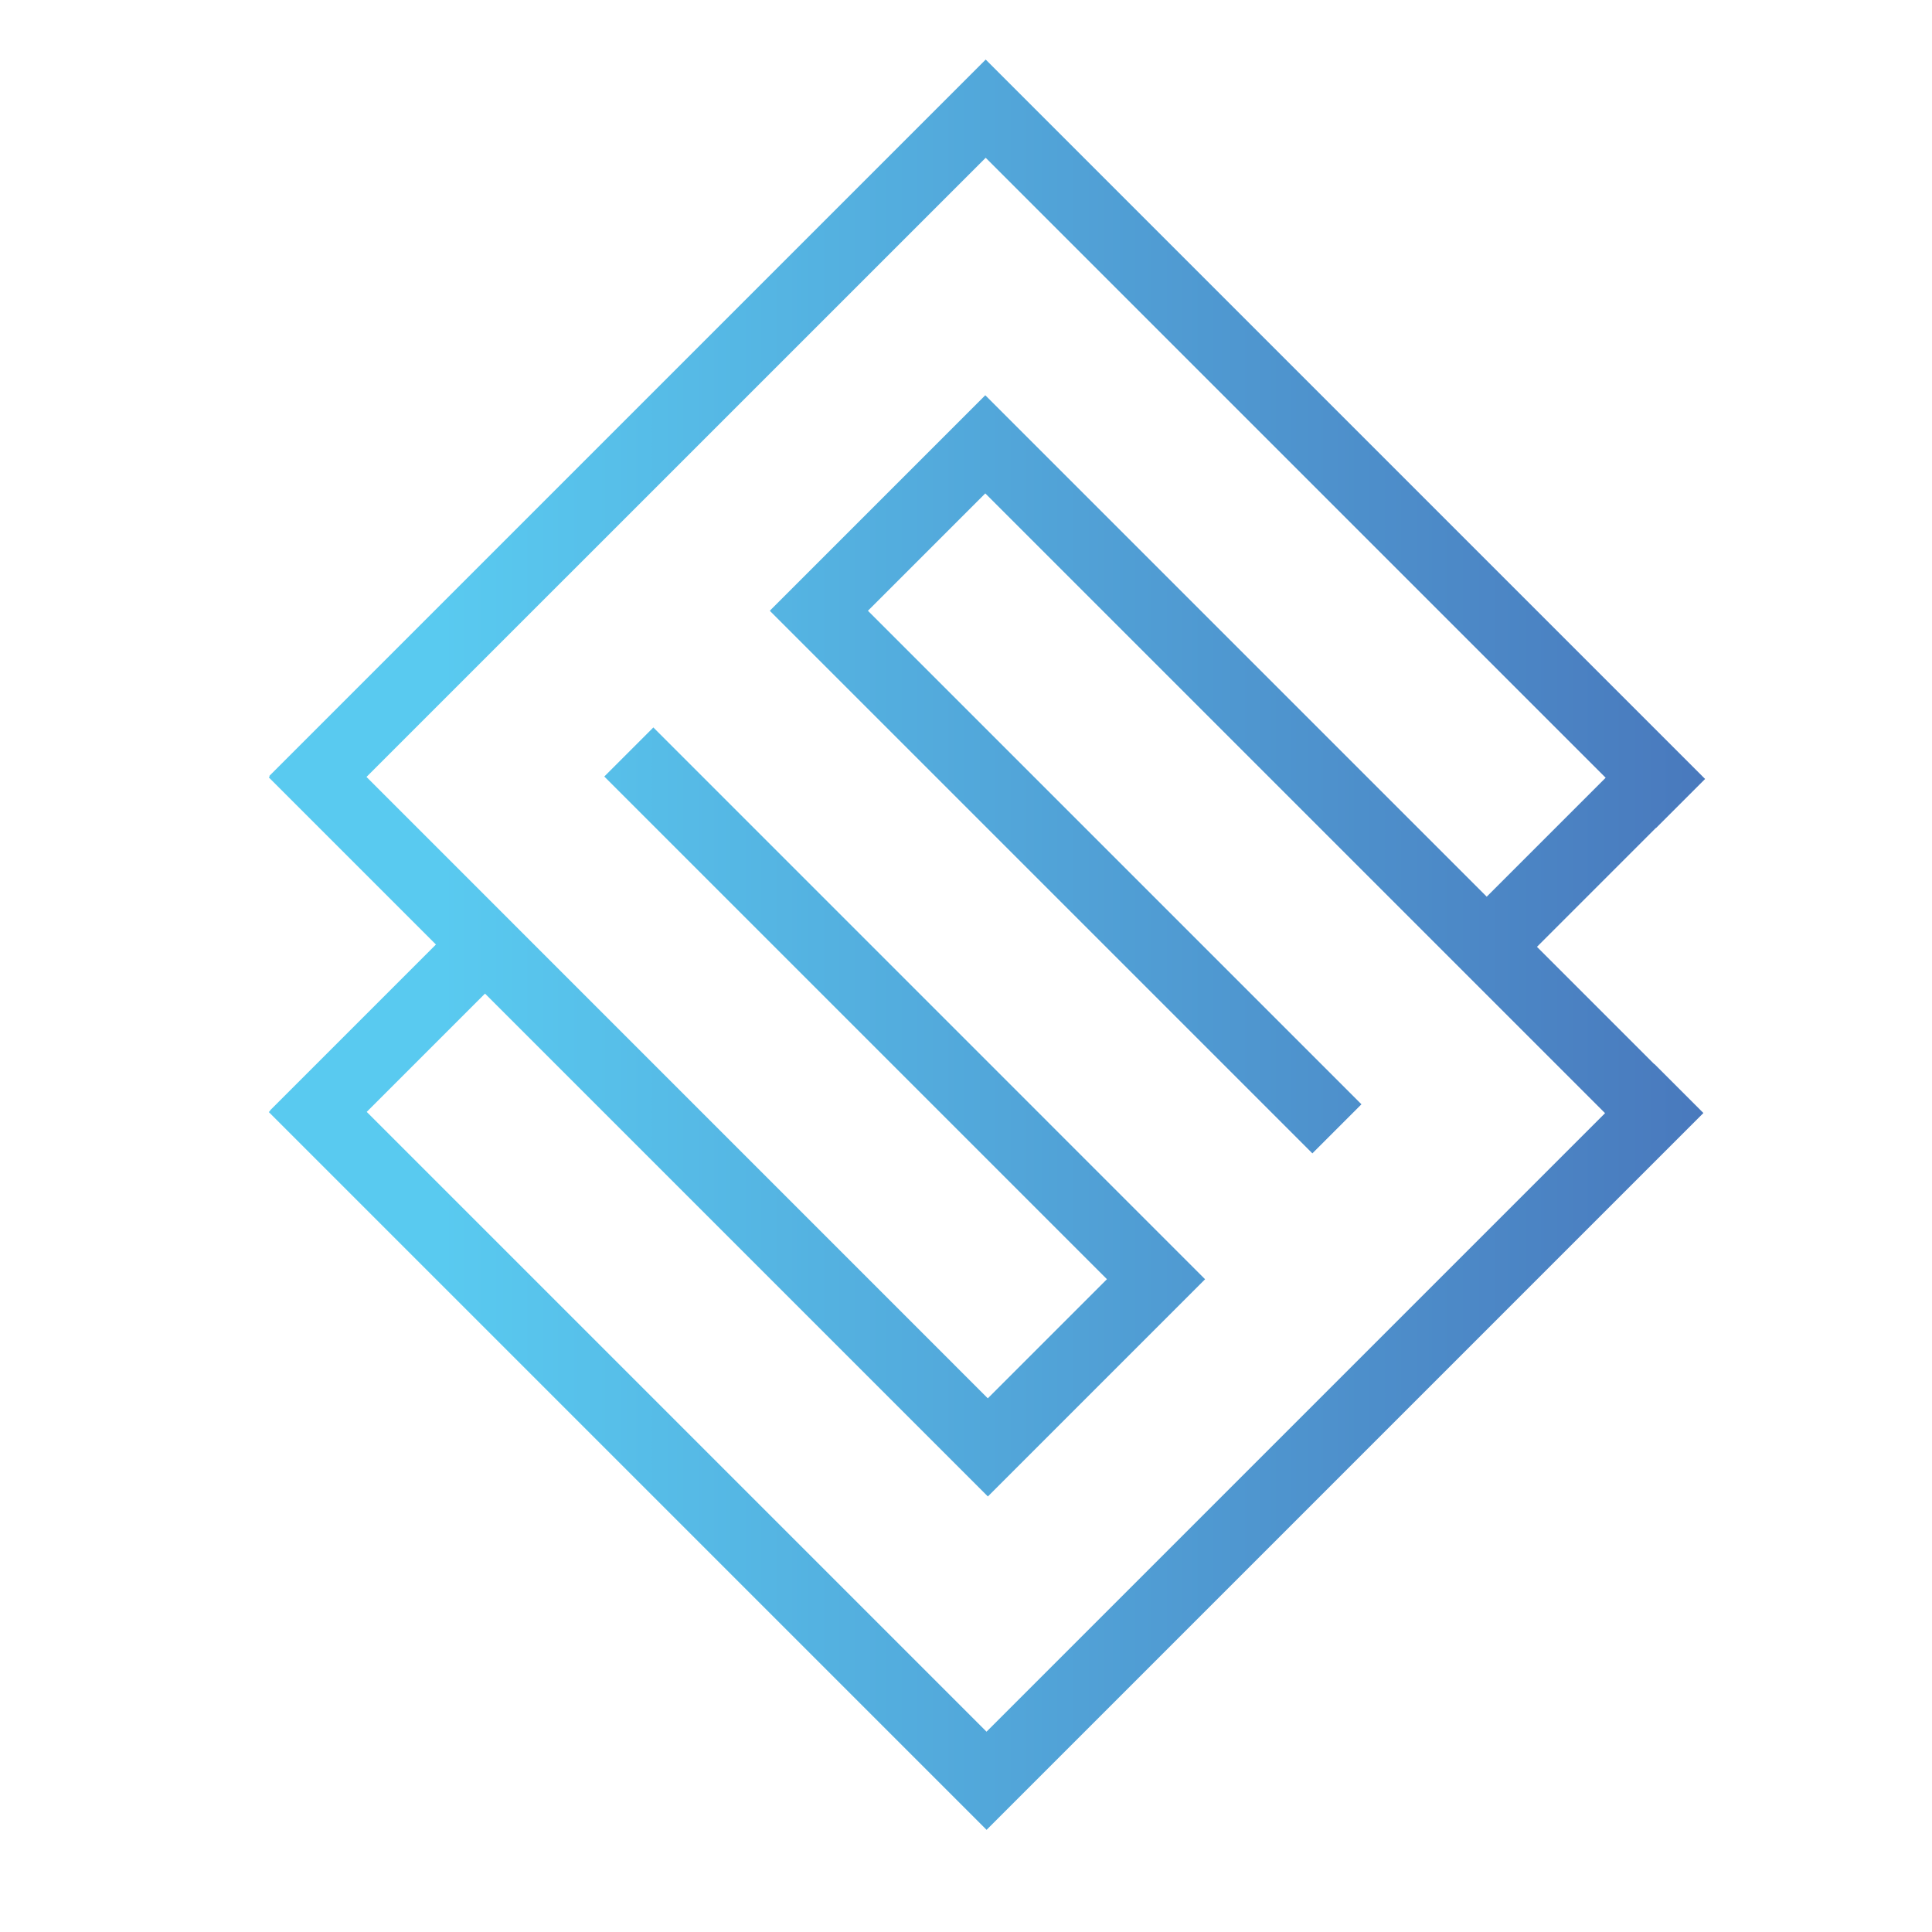 <?xml version="1.0" encoding="UTF-8"?>
<svg id="Layer_1" data-name="Layer 1" xmlns="http://www.w3.org/2000/svg" xmlns:xlink="http://www.w3.org/1999/xlink" viewBox="0 0 283.46 283.46">
  <defs>
    <style>
      .cls-1 {
        fill: url(#linear-gradient);
        stroke-width: 0px;
      }
    </style>
    <linearGradient id="linear-gradient" x1="39.44" y1="138.6" x2="250.17" y2="138.6" gradientUnits="userSpaceOnUse">
      <stop offset=".12" stop-color="#59caf0"/>
      <stop offset="1" stop-color="#4979bd"/>
    </linearGradient>
  </defs>
  <path class="cls-1" d="m242.69,156.11l-17.19-17.19,17.45-17.45.02.02,7.2-7.2L151.82,15.94l-7.2-7.2h0S39.51,113.85,39.51,113.85l.07.07-.14.14,24.52,24.52-24.34,24.34.03.03-.21.21,98.1,98.1,7.19,7.19.02.02,105.17-105.17-7.2-7.2-.02.02Zm-188.88,7.02l17.35-17.35,66.58,66.58,7.2,7.2,7.2-7.2,24.67-24.67h0s0,0,0,0l-80.95-80.96-7.2,7.2,73.75,73.75-17.48,17.48L53.77,113.99,144.62,23.15l90.96,90.96-17.45,17.45-66.37-66.37h0l-7.2-7.2-31.59,31.59.03.03-.03.03,79.58,79.58,7.2-7.2-72.41-72.41,17.22-17.22,90.93,90.93-90.75,90.75-90.93-90.93Z"/>
</svg>